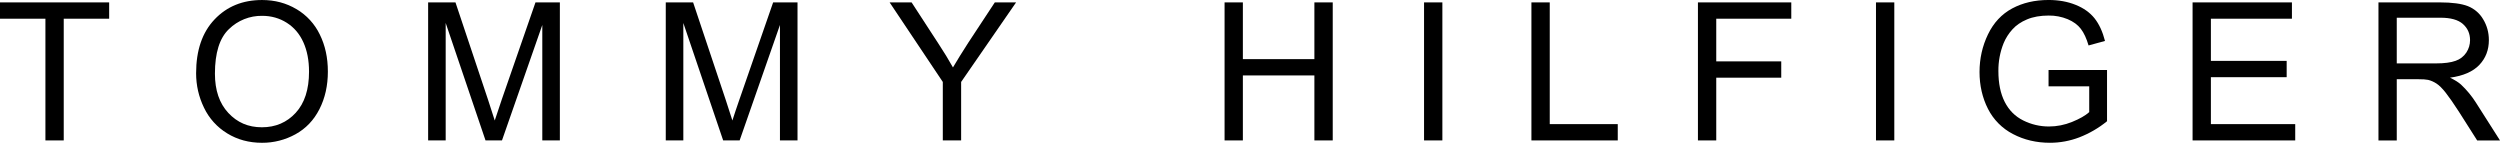 <?xml version="1.0" encoding="UTF-8"?>
<svg id="Laag_1" data-name="Laag 1" xmlns="http://www.w3.org/2000/svg" viewBox="0 0 2313.24 132.14">
  <defs>
    <style>
      .cls-1 {
        fill: none;
      }
    </style>
  </defs>
  <path class="cls-1" d="M265.31,21.05c-6.76-4.27-14.32-6.41-22.72-6.41-11.5-.17-22.59,4.26-30.8,12.32h0c-8.61,8.21-12.92,21.93-12.92,41.17,0,15.4,4.12,27.5,12.39,36.35,8.25,8.85,18.61,13.28,31.06,13.28s23.14-4.47,31.33-13.41c8.2-8.94,12.3-21.63,12.3-38.05,0-10.4-1.74-19.47-5.25-27.22-3.5-7.76-8.62-13.76-15.38-18.03Z"/>
  <path class="cls-1" d="M2282.13,48.58c2.26-3.51,3.4-7.33,3.4-11.45,0-6.03-2.2-11.01-6.59-14.9-4.38-3.9-11.34-5.84-20.8-5.84h-40.43V58.66h36.35c7.72,0,13.75-.8,18.13-2.4,4.07-1.38,7.57-4.08,9.93-7.68Z"/>
  <path d="M684.54,91.03c-3.11,9-5.4,15.82-6.86,20.47-1.28-4.18-3.32-10.48-6.11-18.9L641.33,2.2h-25.3v127.73h16.25V21.26l36.86,108.67h15.24l37.31-106.82v106.82h16.25V2.2h-22.55l-30.84,88.83Z"/>
  <path d="M464.64,91.03c-3.1,9-5.37,15.82-6.85,20.47-1.28-4.18-3.31-10.48-6.1-18.9L421.44,2.2h-25.29v127.73h16.24V21.26l36.86,108.67h15.23l37.31-106.82v106.82h16.25V2.2h-22.55l-30.84,88.83Z"/>
  <path d="M895.78,39.78c-5.41,8.39-10.08,15.93-14.01,22.61-4.11-7.32-8.48-14.49-13.11-21.49l-25.17-38.69h-20.34l49.22,73.62v54.11h16.96v-54.11L940.19,2.2h-19.68l-24.73,37.57Z"/>
  <path d="M274.32,8.46C264.88,2.83,254.27,.01,242.5,.01c-17.98,0-32.64,5.99-44.01,18-11.36,11.98-17.03,28.57-17.03,49.76,0,11.22,2.43,21.83,7.3,31.88h0c4.69,9.85,12.15,18.11,21.48,23.77,9.44,5.8,20.17,8.7,32.17,8.7,10.82,.07,21.48-2.64,30.96-7.87,9.56-5.24,16.96-12.98,22.18-23.2,5.21-10.22,7.82-21.82,7.82-34.76s-2.48-24.2-7.43-34.28c-4.71-9.82-12.23-18.02-21.61-23.57Zm-.67,95.9c-8.2,8.94-18.65,13.41-31.33,13.41s-22.81-4.44-31.06-13.28c-8.26-8.86-12.39-20.96-12.39-36.35,0-19.23,4.31-32.96,12.92-41.17h0c8.21-8.06,19.3-12.49,30.8-12.32,8.4,0,15.97,2.14,22.72,6.41s11.88,10.27,15.38,18.03c3.51,7.76,5.25,16.82,5.25,27.22,0,16.42-4.1,29.12-12.3,38.05Z"/>
  <polygon points="0 17.31 42.03 17.31 42.03 129.93 58.97 129.93 58.97 17.31 101.01 17.31 101.01 2.22 0 2.22 0 17.31"/>
  <polygon points="1216.2 54.71 1150.02 54.71 1150.02 2.22 1133.09 2.22 1133.09 129.93 1150.02 129.93 1150.02 69.8 1216.2 69.8 1216.2 129.93 1233.17 129.93 1233.17 2.22 1216.2 2.22 1216.2 54.71"/>
  <path d="M2291.13,95.2c-3.92-6.22-8.62-11.92-13.98-16.96-2.33-2.1-5.72-4.22-10.18-6.37,12.26-1.67,21.31-5.63,27.18-11.85,5.88-6.23,8.79-13.86,8.79-22.93,0-7.04-1.78-13.46-5.29-19.27-3.24-5.54-8.25-9.82-14.21-12.17-5.93-2.28-14.59-3.44-25.97-3.44h-56.69v127.73h16.93s0-56.65,0-56.65h19.61c4.36,0,7.5,.19,9.4,.61,2.63,.64,5.21,1.76,7.73,3.4,2.53,1.62,5.4,4.47,8.59,8.53,3.19,4.06,7.25,9.91,12.2,17.56l16.87,26.55h21.13l-22.11-34.73Zm-37.07-36.54h-36.35V16.39h40.43c9.47,0,16.42,1.93,20.8,5.84,4.38,3.89,6.59,8.87,6.59,14.9,0,4.12-1.14,7.94-3.4,11.45-2.36,3.59-5.86,6.3-9.93,7.68-4.38,1.6-10.41,2.4-18.13,2.4Z"/>
  <path d="M1895.54,79.89h37.61v23.86c-3.61,3.23-8.87,6.23-15.84,9.05-6.96,2.83-14.11,4.24-21.4,4.24-8.27,.03-16.44-1.88-23.84-5.59-7.5-3.74-13.16-9.43-17.09-17.12-3.93-7.69-5.88-17.24-5.88-28.65-.08-8.83,1.57-17.58,4.86-25.77,1.94-4.66,4.68-8.94,8.08-12.67,3.42-3.85,7.95-6.95,13.61-9.31,5.6-2.35,12.28-3.53,20.01-3.53,6.02-.08,12,1.07,17.57,3.36,5.28,2.23,9.33,5.21,12.17,8.94,2.87,3.74,5.23,8.86,7.15,15.37l15.2-4.18c-2.2-8.59-5.42-15.56-9.65-20.91-4.27-5.34-10.09-9.52-17.56-12.5-7.44-3-15.78-4.49-25.01-4.49-12.7,0-23.94,2.61-33.67,7.83-9.73,5.24-17.2,13.23-22.4,24.02-5.2,10.79-7.81,22.4-7.81,34.82s2.65,23.93,7.83,34.08c5.08,10.03,13.2,18.2,23.2,23.33,10.23,5.36,21.61,8.04,34.12,8.04,9.28,0,18.49-1.69,27.16-5.01,9.29-3.59,17.95-8.63,25.67-14.93v-47.39h-54.11v15.08Z"/>
  <rect x="1735.84" y="2.22" width="16.95" height="127.71"/>
  <polygon points="2045.73 71.42 2115.84 71.42 2115.84 56.33 2045.73 56.33 2045.73 17.31 2120.71 17.31 2120.71 2.22 2028.78 2.22 2028.78 129.93 2028.78 129.93 2123.76 129.93 2123.76 114.85 2045.73 114.85 2045.73 71.42"/>
  <rect x="1317.67" y="2.22" width="16.95" height="127.71"/>
  <polygon points="1433.97 2.22 1417.02 2.22 1417.02 129.93 1417.02 129.93 1496.9 129.93 1496.9 114.85 1433.97 114.85 1433.97 2.22"/>
  <polygon points="1571.09 129.93 1588.04 129.93 1588.04 71.88 1648.18 71.88 1648.18 56.79 1588.04 56.79 1588.04 17.31 1657.47 17.31 1657.47 2.22 1571.09 2.22 1571.09 129.93"/>
</svg>